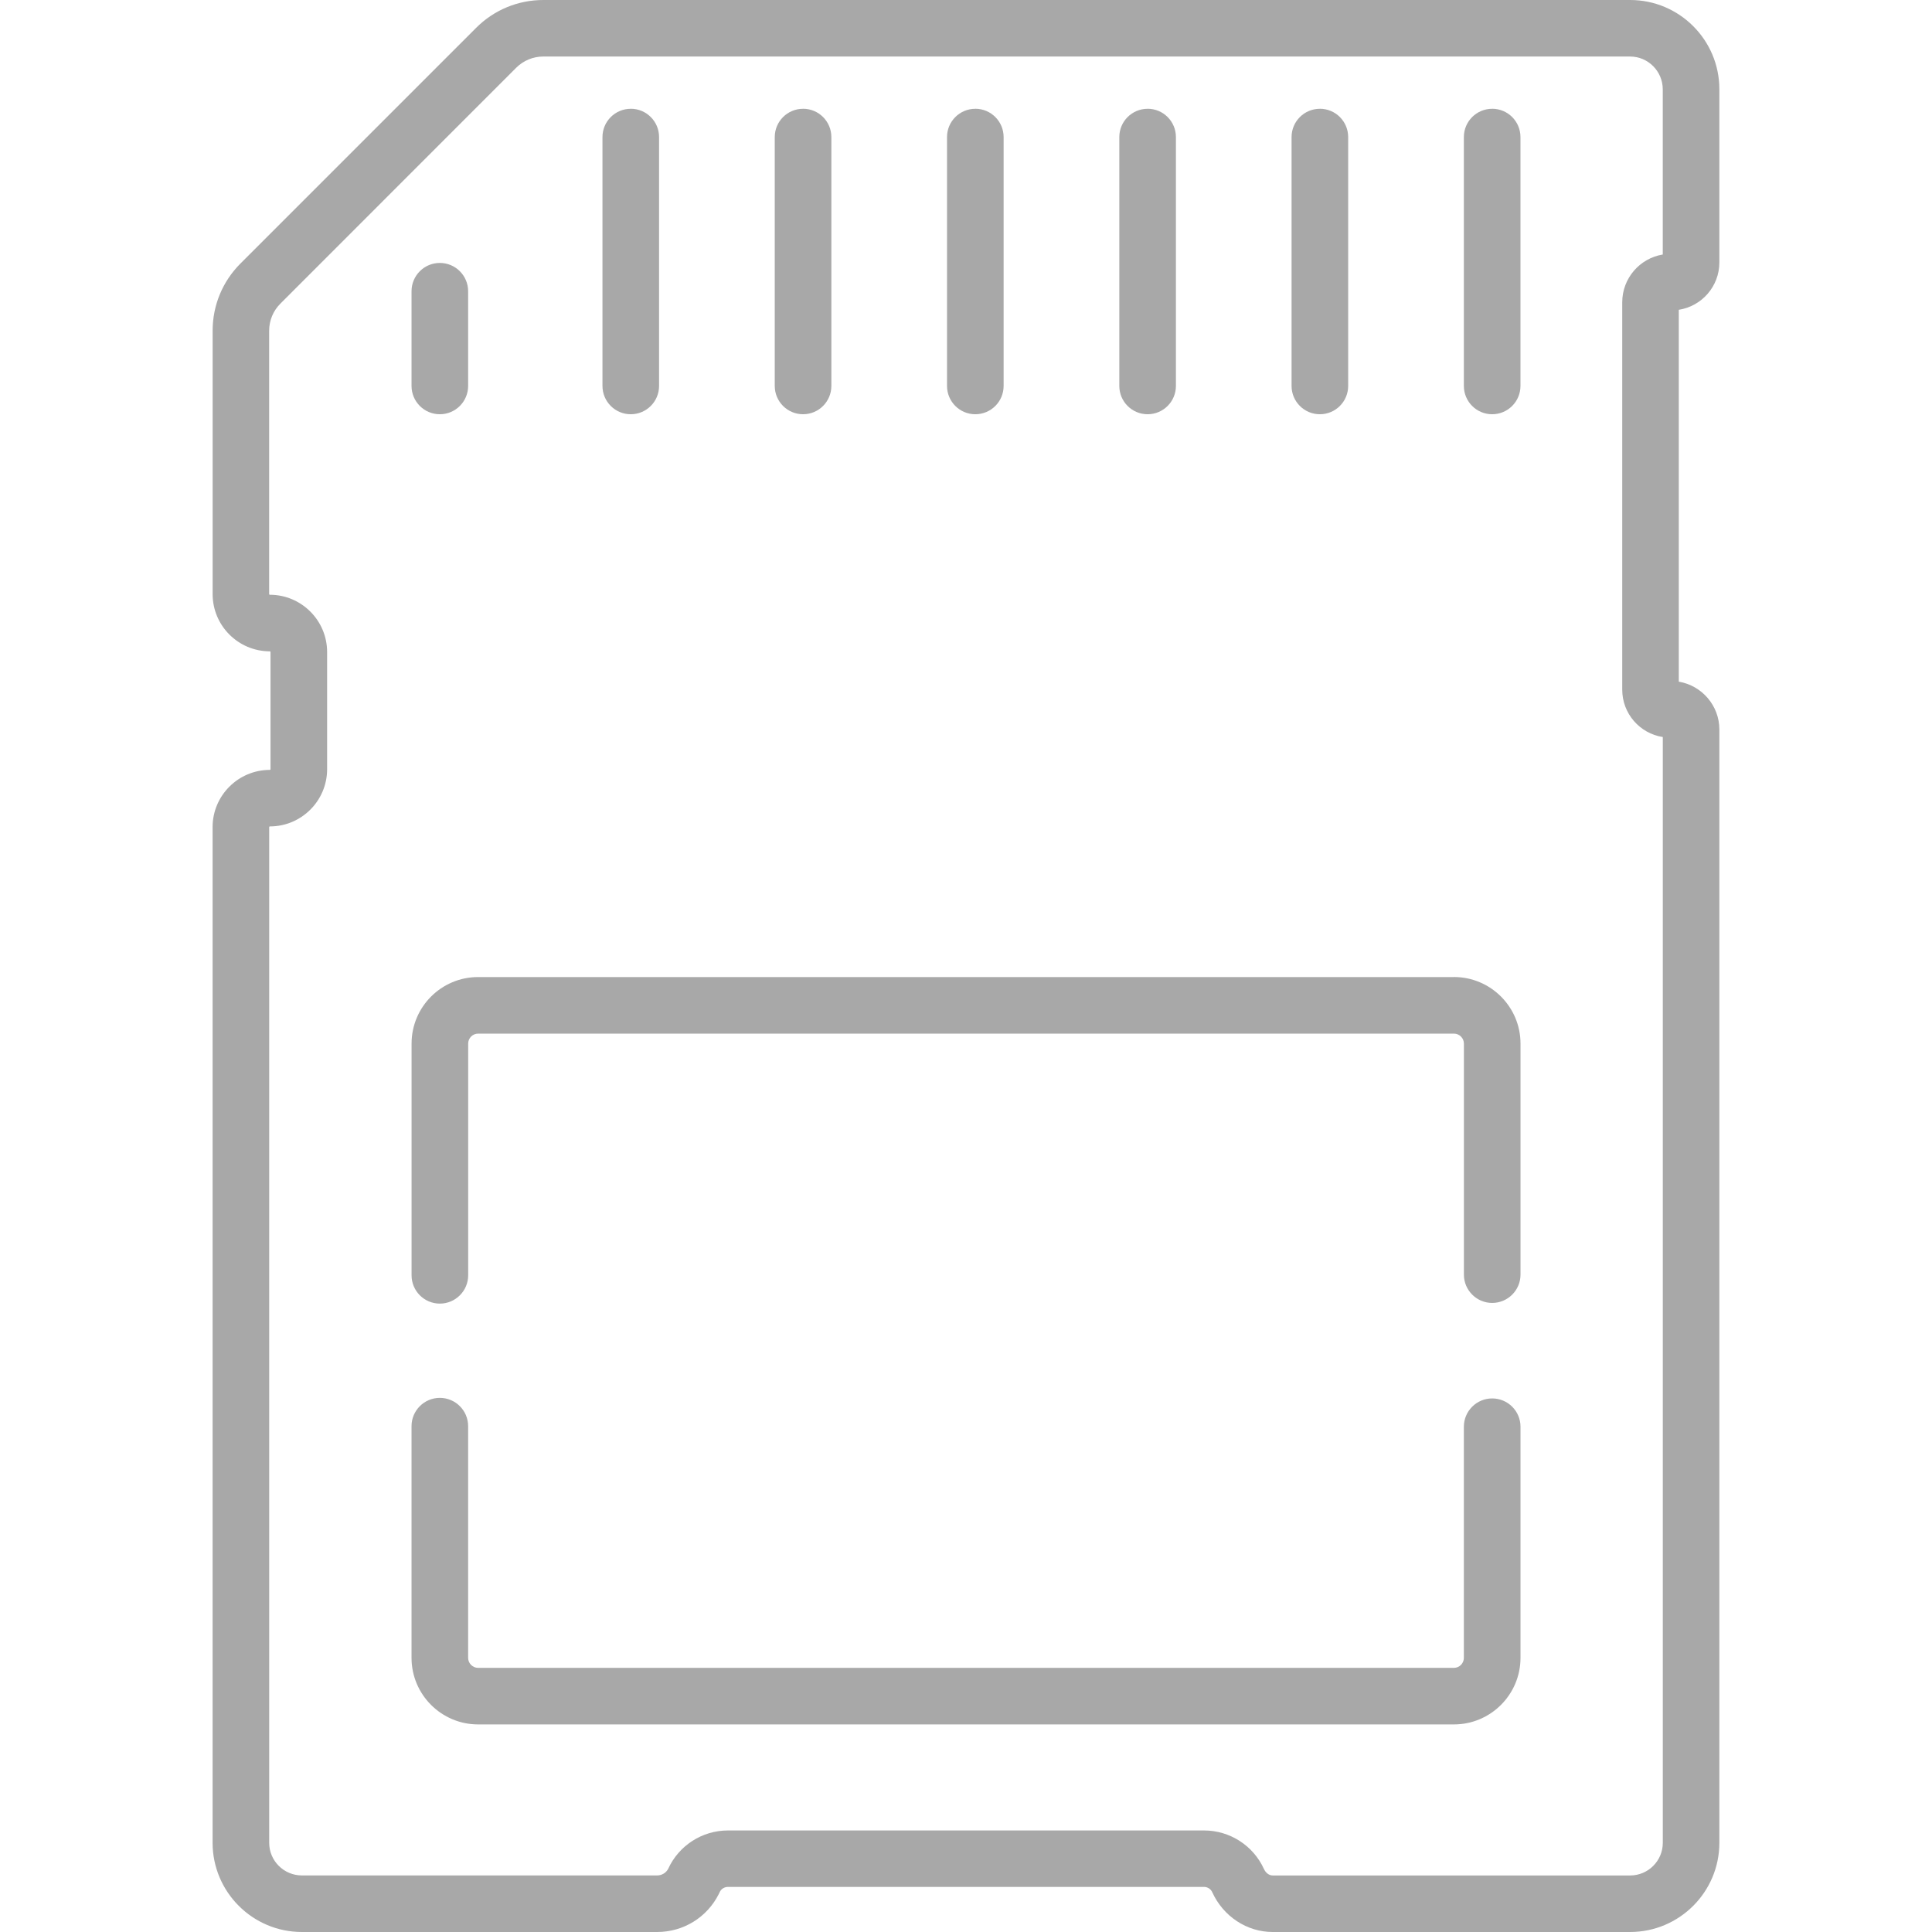 <svg xmlns="http://www.w3.org/2000/svg" width="512" height="512" viewBox="0 0 512.001 512.001" enable-background="new 0 0 512.001 512.001"><path fill="#A8A8A8" d="M395.44 370.6c-4.14 0-7.5 3.36-7.5 7.5v61.25c0 1.46-1.18 2.65-2.64 2.65H126.7c-1.45 0-2.64-1.2-2.64-2.65v-61.4c0-4.14-3.36-7.5-7.5-7.5-4.14 0-7.5 3.36-7.5 7.5v61.4c0 9.73 7.92 17.64 17.65 17.64h258.6c9.72 0 17.64-7.92 17.64-17.65V378.1c0-4.14-3.36-7.5-7.5-7.5zM385.3 258.93H126.7c-9.72 0-17.63 7.9-17.63 17.64v61.4c0 4.14 3.35 7.5 7.5 7.5 4.13 0 7.5-3.36 7.5-7.5v-61.4c0-1.46 1.18-2.65 2.64-2.65h258.6c1.46 0 2.64 1.2 2.64 2.65v61.22c0 4.13 3.36 7.5 7.5 7.5s7.5-3.37 7.5-7.5v-61.23c0-9.73-7.92-17.64-17.64-17.64zM395.44 28.83c-4.14 0-7.5 3.35-7.5 7.5v65.95c0 4.14 3.36 7.5 7.5 7.5s7.5-3.36 7.5-7.5V36.32c0-4.14-3.36-7.5-7.5-7.5zM349.78 28.83c-4.14 0-7.5 3.35-7.5 7.5v65.95c0 4.14 3.36 7.5 7.5 7.5s7.5-3.36 7.5-7.5V36.32c0-4.14-3.36-7.5-7.5-7.5zM304.13 28.83c-4.14 0-7.5 3.35-7.5 7.5v65.95c0 4.14 3.36 7.5 7.5 7.5 4.14 0 7.5-3.36 7.5-7.5V36.32c0-4.14-3.36-7.5-7.5-7.5zM258.47 28.83c-4.14 0-7.5 3.35-7.5 7.5v65.95c0 4.14 3.36 7.5 7.5 7.5 4.14 0 7.5-3.36 7.5-7.5V36.32c0-4.14-3.36-7.5-7.5-7.5zM212.82 28.83c-4.14 0-7.5 3.35-7.5 7.5v65.95c0 4.14 3.36 7.5 7.5 7.5 4.14 0 7.5-3.36 7.5-7.5V36.32c0-4.14-3.36-7.5-7.5-7.5zM167.16 28.83c-4.14 0-7.5 3.35-7.5 7.5v65.95c0 4.14 3.36 7.5 7.5 7.5 4.14 0 7.5-3.36 7.5-7.5V36.32c0-4.14-3.36-7.5-7.5-7.5zM116.56 69.68c-4.14 0-7.5 3.36-7.5 7.5v25.1c0 4.14 3.36 7.5 7.5 7.5s7.5-3.36 7.5-7.5v-25.1c0-4.14-3.36-7.5-7.5-7.5zM444.9 180.65V82.1c6.1-.95 10.75-6.22 10.75-12.55v-45.9C455.65 10.6 445.05 0 432 0H144c-6.73 0-13.06 2.62-17.82 7.38L63.73 69.83c-4.76 4.76-7.38 11.1-7.38 17.8v69.82c0 8.36 6.8 15.16 15.17 15.16.1 0 .17.1.17.2v31.04c0 .1-.08.18-.18.18-8.36 0-15.17 6.8-15.17 15.16v269.17C56.35 501.4 66.95 512 80 512h94.15c6.98 0 13.25-3.88 16.37-10.12.06-.12.1-.24.17-.36.37-.9 1.25-1.47 2.22-1.47h126.16c.95 0 1.82.56 2.2 1.43 2.92 6.4 9.2 10.52 15.98 10.52H432c13.04 0 23.65-10.6 23.65-23.64V193.33c0-6.36-4.65-11.65-10.74-12.68zm-4.24 14.66v293.06c0 4.77-3.88 8.65-8.65 8.65h-94.74c-1.13 0-1.94-.9-2.32-1.73-2.82-6.2-9.05-10.2-15.86-10.2H192.93c-6.86 0-13.05 4-15.88 10.22-.58 1.05-1.68 1.7-2.9 1.7H80c-4.77 0-8.66-3.87-8.66-8.65V219.18c0-.1.08-.17.18-.17 8.36 0 15.17-6.8 15.17-15.16V172.8c0-8.38-6.82-15.18-15.18-15.18-.1 0-.18-.08-.18-.18v-69.8c0-2.72 1.07-5.28 3-7.2l62.44-62.46c1.93-1.93 4.5-3 7.22-3h288c4.77 0 8.65 3.9 8.66 8.67v43.8c-6.1 1-10.74 6.3-10.74 12.66v102.67c0 6.33 4.66 11.6 10.74 12.54z"/></svg>